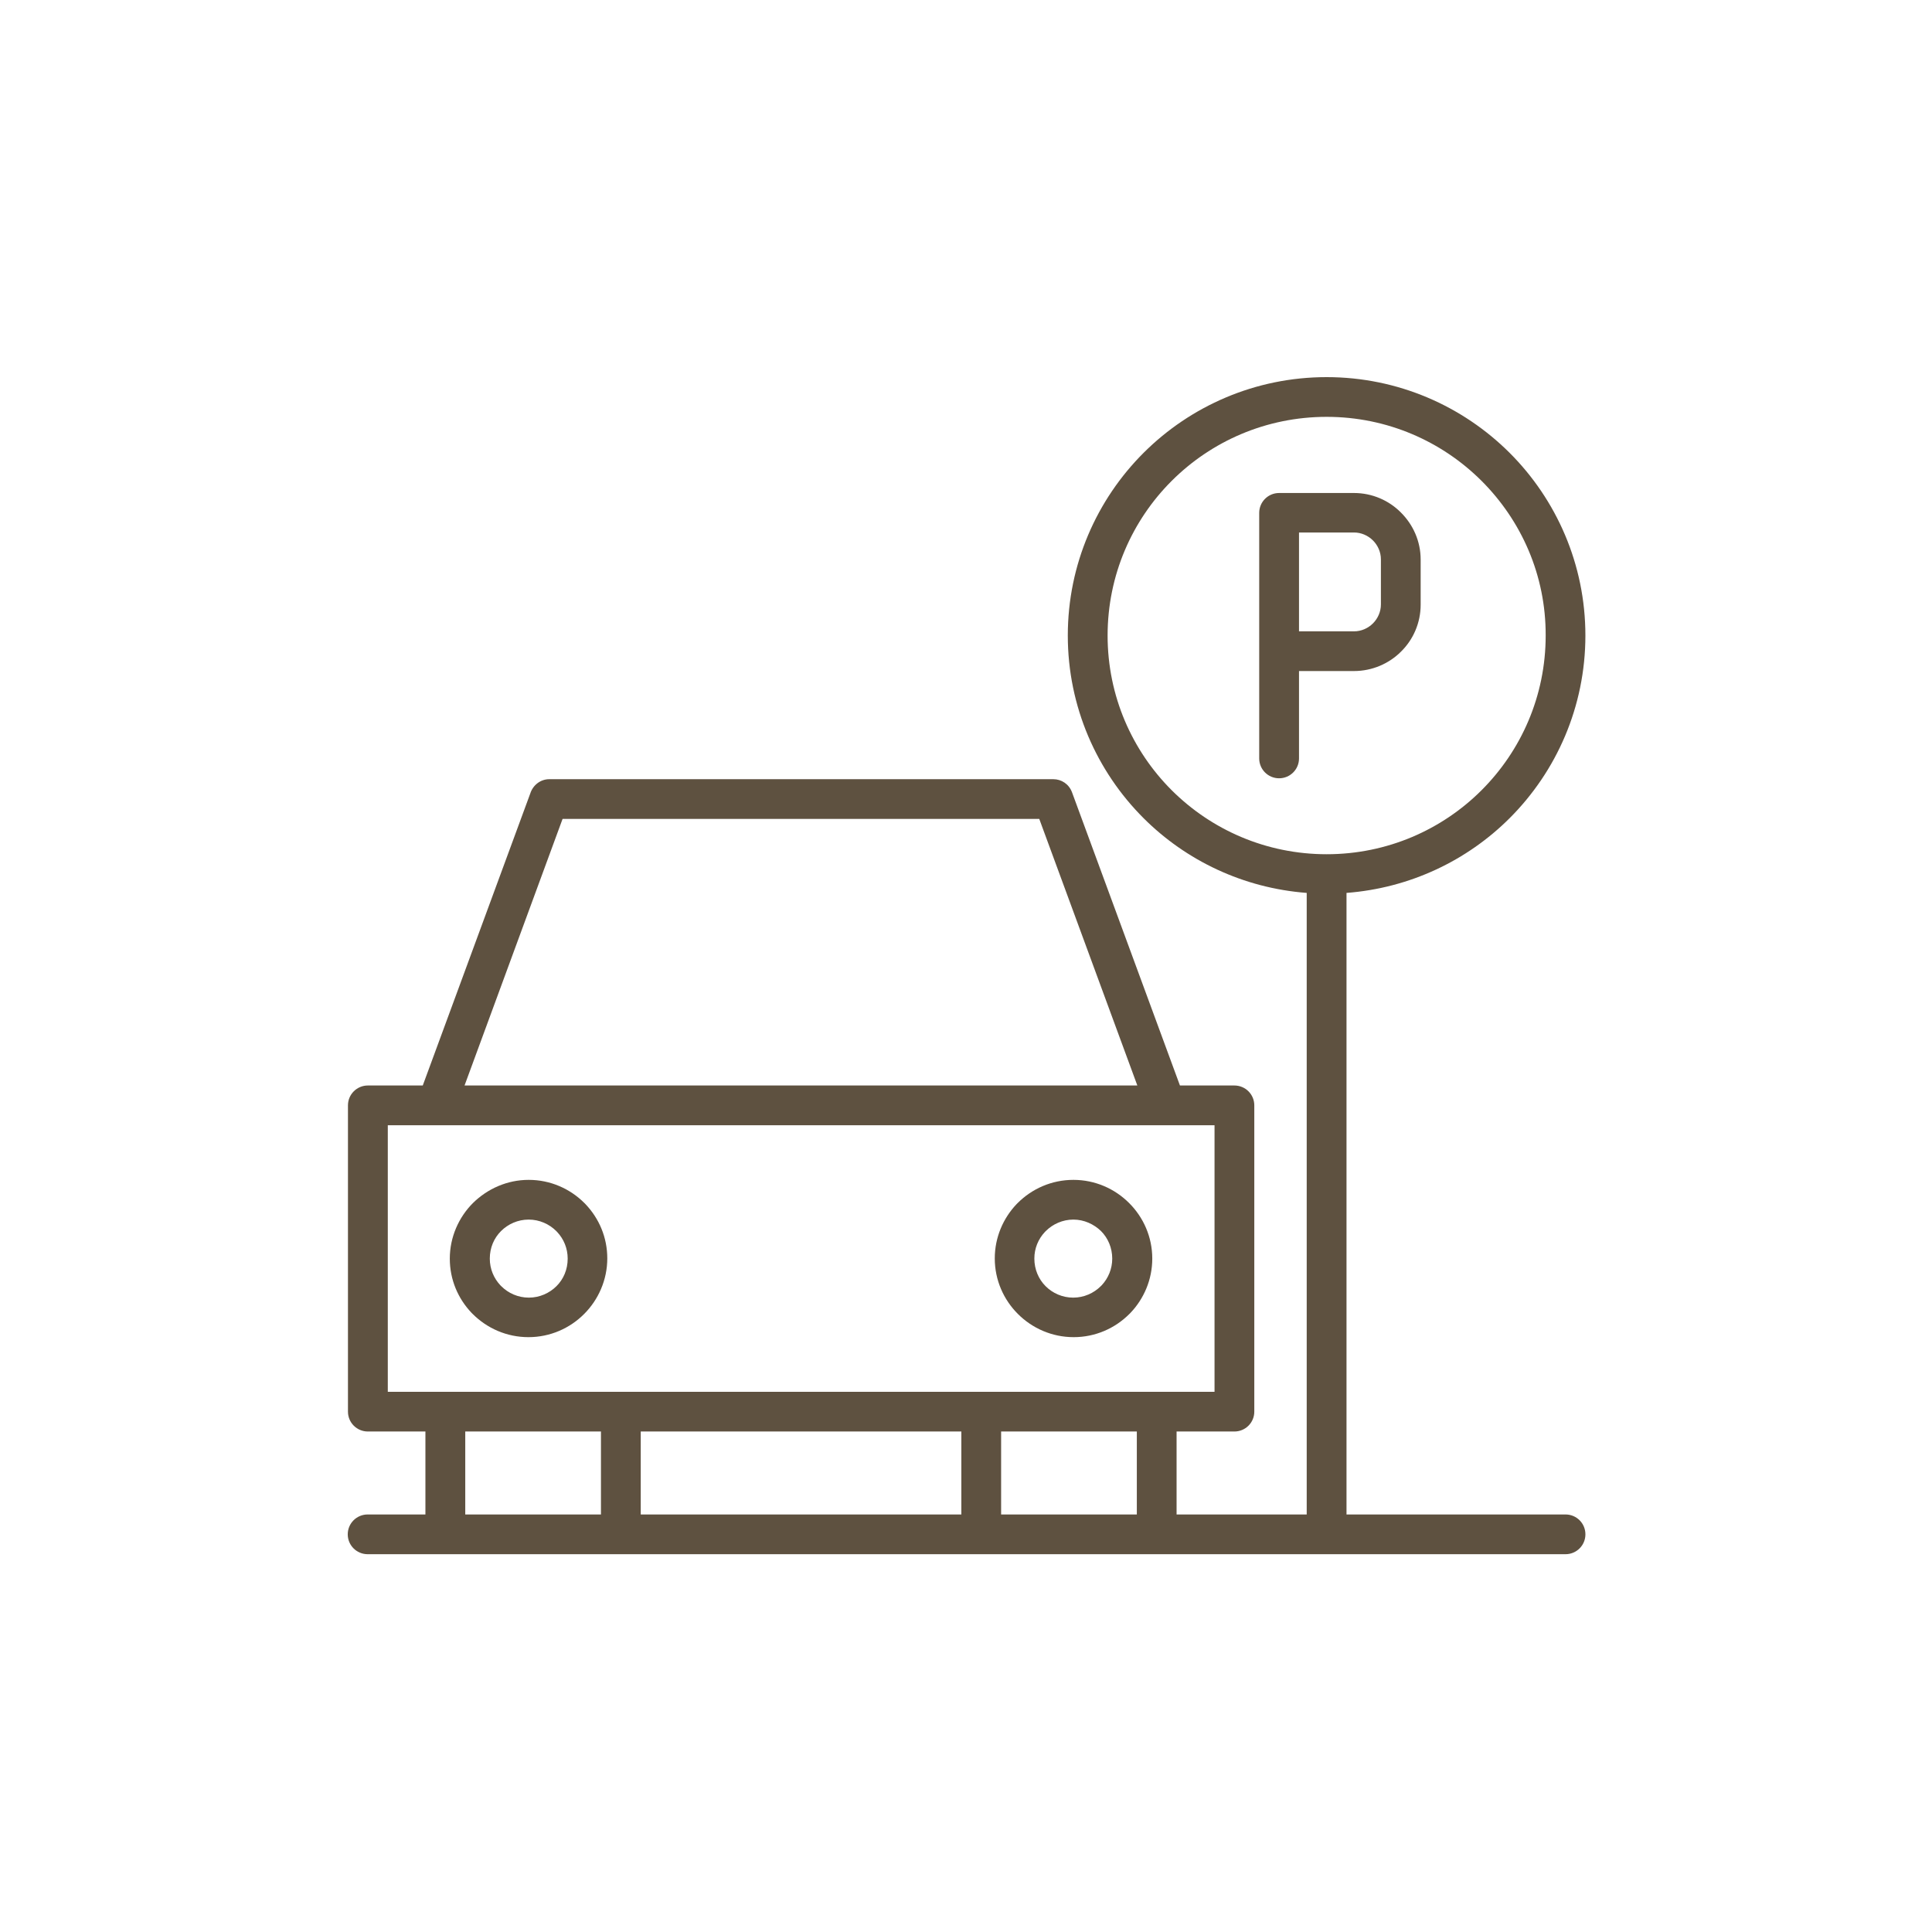 <svg xmlns="http://www.w3.org/2000/svg" xmlns:xlink="http://www.w3.org/1999/xlink" width="512" viewBox="0 0 384 384" height="512" preserveAspectRatio="xMidYMid meet"><defs><clipPath id="d6e67ad70c"><path d="M 69.117 74.926 L 315.113 74.926 L 315.113 308.926 L 69.117 308.926 Z M 69.117 74.926 " clip-rule="nonzero"></path></clipPath></defs><g clip-path="url(#d6e67ad70c)"><path fill="#5e5140" d="M 311.16 301.012 L 267.629 301.012 L 267.629 177.473 C 280.238 176.508 291.617 171.039 300.043 162.625 C 309.348 153.336 315.109 140.473 315.109 126.312 C 315.109 112.156 309.34 99.285 300.043 90 C 290.742 80.719 277.859 74.957 263.672 74.957 C 249.484 74.957 236.602 80.719 227.301 90 C 217.996 99.289 212.234 112.156 212.234 126.312 C 212.234 140.473 218.004 153.344 227.301 162.625 C 235.727 171.039 247.109 176.508 259.719 177.473 L 259.719 301.012 L 233.855 301.012 L 233.855 284.523 L 245.344 284.523 C 247.527 284.523 249.301 282.766 249.301 280.578 L 249.301 219.695 C 249.301 217.52 247.535 215.75 245.344 215.75 L 234.523 215.75 L 213.07 157.473 C 212.469 155.848 210.98 154.871 209.352 154.871 L 109.168 154.871 C 107.402 154.871 105.914 156.078 105.398 157.703 L 84.027 215.75 L 73.117 215.75 C 70.934 215.75 69.16 217.512 69.16 219.695 L 69.16 280.578 C 69.16 282.758 70.926 284.523 73.117 284.523 L 84.555 284.523 L 84.555 301.012 L 73.074 301.012 C 70.891 301.012 69.117 302.773 69.117 304.961 C 69.117 307.145 70.883 308.91 73.074 308.91 L 311.16 308.91 C 313.348 308.91 315.113 307.145 315.113 304.961 C 315.113 302.773 313.352 301.012 311.16 301.012 Z M 220.145 126.32 C 220.145 114.289 225.023 103.43 232.883 95.578 C 240.742 87.727 251.633 82.852 263.68 82.852 C 275.723 82.852 286.605 87.727 294.473 95.578 C 302.379 103.473 307.262 114.332 307.215 126.32 C 307.215 138.348 302.332 149.211 294.473 157.062 C 286.613 164.918 275.723 169.785 263.68 169.785 C 251.633 169.785 240.75 164.91 232.883 157.062 C 225.023 149.211 220.145 138.344 220.145 126.32 Z M 198.98 301.012 L 198.98 284.523 L 225.953 284.523 L 225.953 301.012 Z M 111.816 162.766 L 206.562 162.766 L 226.055 215.75 L 92.332 215.75 Z M 77.07 223.648 L 241.398 223.648 L 241.398 276.629 L 77.078 276.629 L 77.078 223.648 Z M 119.445 284.523 L 119.445 301.012 L 92.473 301.012 L 92.473 284.523 Z M 127.352 284.523 L 191.074 284.523 L 191.074 301.012 L 127.352 301.012 Z M 93.957 261.168 C 96.793 264 100.707 265.77 105.031 265.77 C 109.352 265.77 113.266 264.008 116.098 261.168 C 118.934 258.336 120.703 254.391 120.703 250.117 C 120.703 245.934 119.074 242.18 116.379 239.34 L 116.148 239.105 C 113.312 236.273 109.402 234.508 105.078 234.508 C 100.801 234.508 96.895 236.273 94.008 239.105 C 91.176 241.938 89.402 245.887 89.402 250.16 C 89.402 254.34 91.031 258.102 93.723 260.934 Z M 99.586 244.68 C 100.984 243.289 102.938 242.402 105.07 242.402 C 107.211 242.402 109.168 243.289 110.559 244.68 L 110.742 244.867 C 112.047 246.258 112.832 248.117 112.832 250.16 C 112.832 252.34 111.996 254.25 110.602 255.637 C 109.207 257.023 107.25 257.914 105.113 257.914 C 102.973 257.914 101.02 257.031 99.629 255.637 L 99.445 255.453 C 98.141 254.059 97.352 252.203 97.352 250.16 C 97.352 247.98 98.191 246.074 99.586 244.68 Z M 213.398 265.77 C 217.719 265.77 221.633 264.008 224.465 261.168 L 224.699 260.934 C 227.352 258.148 229.023 254.34 229.023 250.16 C 229.023 245.844 227.258 241.938 224.414 239.105 C 221.582 236.273 217.668 234.508 213.348 234.508 C 209.023 234.508 205.113 236.273 202.277 239.105 L 202.043 239.34 C 199.395 242.129 197.719 245.934 197.719 250.117 C 197.719 254.434 199.484 258.336 202.324 261.168 C 205.164 264 209.074 265.77 213.398 265.77 Z M 207.676 244.867 L 207.859 244.68 C 209.258 243.289 211.215 242.402 213.348 242.402 C 215.438 242.402 217.395 243.289 218.832 244.68 C 220.227 246.074 221.066 248.027 221.066 250.16 C 221.066 252.203 220.273 254.059 218.977 255.453 L 218.789 255.637 C 217.395 257.031 215.438 257.914 213.305 257.914 C 211.164 257.914 209.207 257.031 207.82 255.637 C 206.422 254.242 205.586 252.289 205.586 250.16 C 205.578 248.121 206.371 246.258 207.676 244.867 Z M 278.461 129.516 C 280.879 127.148 282.367 123.809 282.367 120.188 L 282.367 111.223 C 282.367 107.598 280.879 104.301 278.461 101.887 C 276.086 99.473 272.742 97.988 269.113 97.988 L 254.23 97.988 C 252.051 97.988 250.277 99.754 250.277 101.938 L 250.277 150.746 C 250.277 152.922 252.043 154.691 254.23 154.691 C 256.414 154.691 258.188 152.93 258.188 150.746 L 258.188 133.375 L 269.113 133.375 C 272.742 133.375 276.094 131.891 278.461 129.516 Z M 258.188 105.836 L 269.113 105.836 C 270.551 105.836 271.906 106.438 272.883 107.414 C 273.863 108.391 274.465 109.734 274.465 111.176 L 274.465 120.141 C 274.465 121.578 273.863 122.93 272.883 123.906 C 271.906 124.883 270.559 125.484 269.113 125.484 L 258.188 125.484 Z M 258.188 105.836 " fill-opacity="1" fill-rule="nonzero"></path></g></svg>